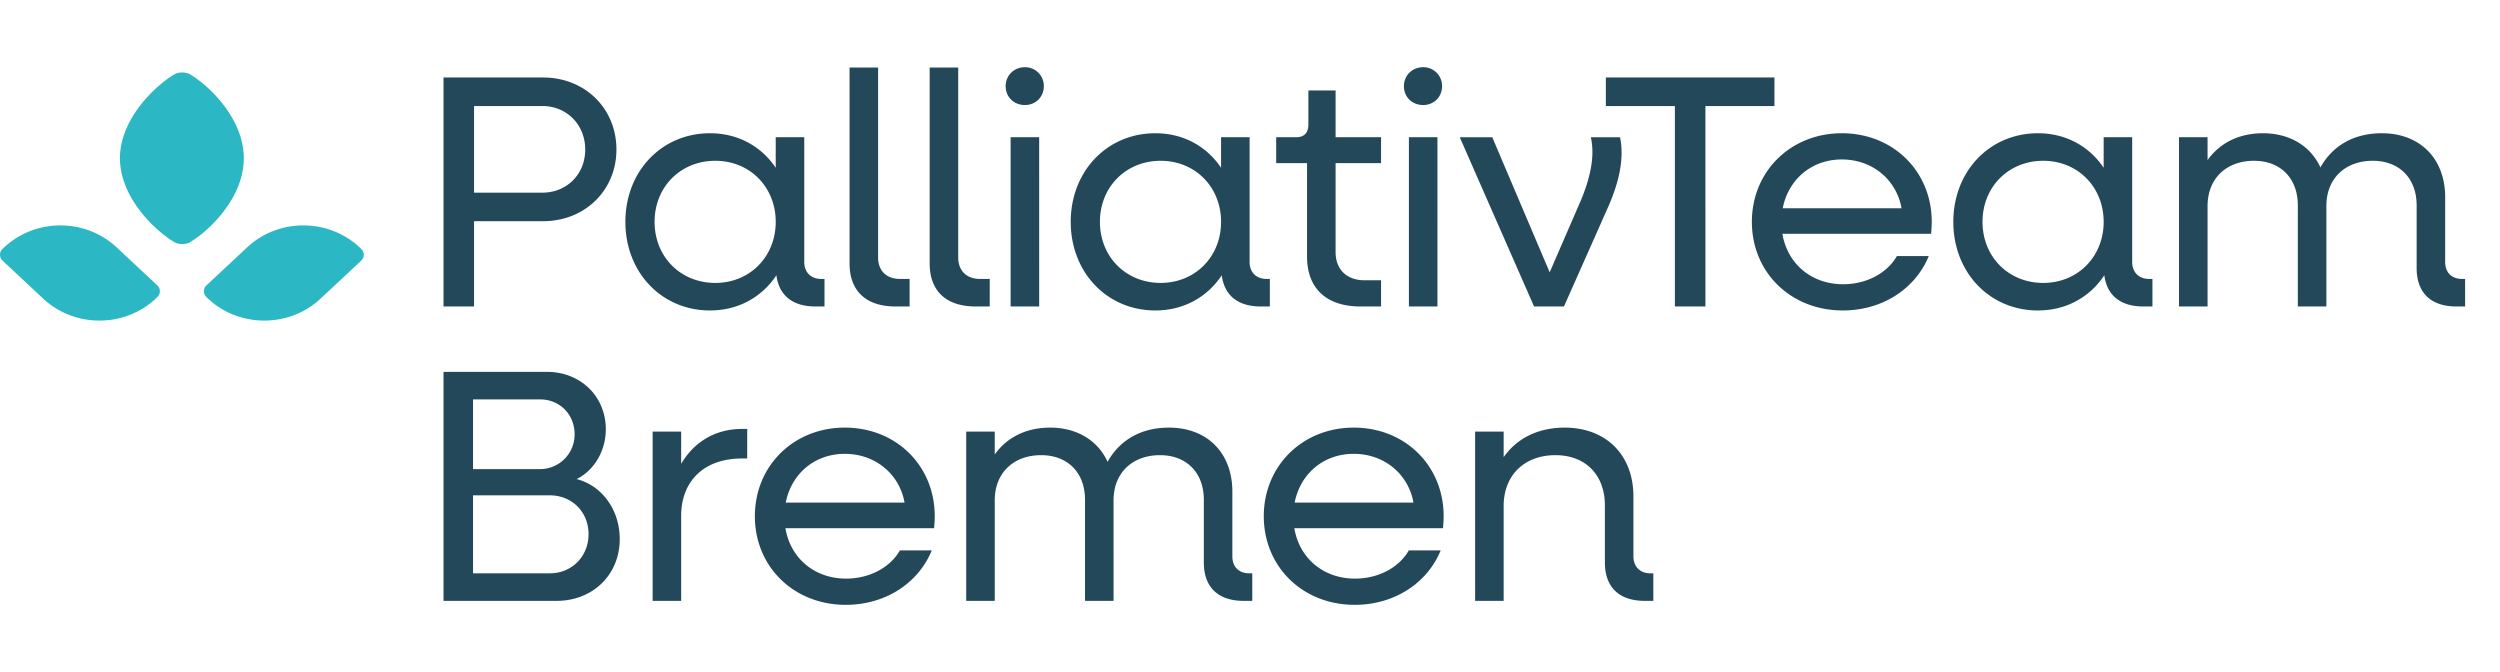 <svg xmlns="http://www.w3.org/2000/svg" width="372" height="100" viewBox="0 0 372 100">
<title>PalliativTeam Bremen</title>
<path fill="#23485a" d="M65.995 89.408h16.84c5.382 0 9.382-3.902 9.382-9.186 0-4.345-2.617-7.95-6.419-8.938 2.469-1.185 4.345-4.049 4.345-7.407 0-4.938-3.802-8.543-8.74-8.543H65.995v34.074Zm14.371-29.976c2.913 0 5.135 2.223 5.135 5.186a5.142 5.142 0 0 1-5.135 5.185H70.39V59.432h9.976Zm1.432 14.272c3.308 0 5.778 2.469 5.778 5.778 0 3.308-2.47 5.827-5.778 5.827H70.39V73.704h11.408Zm15.313 15.704h4.246V76.766c0-5.186 3.408-8.543 9.038-8.543h.789v-4.396h-.789c-3.951 0-7.112 1.926-9.038 5.186v-4.79h-4.246v25.185Zm28.745.592c5.926 0 10.815-3.259 12.79-8.099h-4.741c-1.432 2.519-4.493 4.198-8 4.198-4.74 0-8.296-3.062-9.036-7.506h22.123c.049-.543.099-1.185.099-1.778 0-7.506-5.729-13.185-13.383-13.185-7.605 0-13.383 5.679-13.383 13.185S118.103 90 125.856 90Zm-.148-22.469c4.592 0 8.148 3.062 8.889 7.26h-17.679c.839-4.297 4.296-7.26 8.79-7.26Zm18.063 21.877h4.247V74.445c0-4.049 2.766-6.716 6.914-6.716 3.95 0 6.518 2.617 6.518 6.617v15.062h4.247V74.445c0-4.049 2.766-6.716 6.914-6.716 3.95 0 6.518 2.617 6.518 6.617v9.333c0 3.704 2.123 5.729 5.926 5.729h1.284v-4.099h-.445c-1.58 0-2.518-.988-2.518-2.519v-9.629c0-5.778-3.753-9.531-9.432-9.531-4.148 0-7.309 1.827-9.136 5.087-1.432-3.161-4.543-5.087-8.543-5.087-3.556 0-6.42 1.432-8.247 4v-3.407h-4.247v25.185Zm57.811.592c5.926 0 10.815-3.259 12.791-8.099h-4.741c-1.432 2.519-4.494 4.198-8 4.198-4.741 0-8.297-3.062-9.037-7.506h22.123c.049-.543.099-1.185.099-1.778 0-7.506-5.729-13.185-13.383-13.185-7.605 0-13.382 5.679-13.382 13.185S193.829 90 201.582 90Zm-.148-22.469c4.593 0 8.148 3.062 8.889 7.26h-17.679c.84-4.297 4.296-7.26 8.79-7.26Zm18.064 21.877h4.247V75.284c0-4.543 3.061-7.555 7.703-7.555 4.494 0 7.358 2.963 7.358 7.457v8.493c0 3.704 2.123 5.729 5.926 5.729h1.284v-4.099h-.444c-1.531 0-2.519-.988-2.519-2.519v-8.938c0-6.173-4.099-10.222-10.222-10.222-3.951 0-7.111 1.58-9.086 4.395v-3.802h-4.247v25.185ZM65.995 45.605h4.543V32.913H80.81c6.222 0 10.914-4.592 10.914-10.666 0-6.124-4.692-10.716-10.914-10.716H65.995v34.074Zm14.716-29.827c3.605 0 6.37 2.765 6.37 6.469 0 3.703-2.765 6.42-6.37 6.42H70.538V15.778h10.173Zm24.938 30.419c4.247 0 7.753-2.025 9.877-5.234.395 3.012 2.419 4.642 5.827 4.642h1.333v-4.099h-.494c-1.531 0-2.518-.988-2.518-2.519V20.42h-4.247v4.543c-2.124-3.161-5.58-5.136-9.778-5.136-7.21 0-12.592 5.679-12.592 13.185s5.382 13.185 12.592 13.185Zm.79-4.099c-5.185 0-9.037-3.901-9.037-9.086 0-5.185 3.852-9.086 9.037-9.086 5.136 0 8.988 3.901 8.988 9.086 0 5.185-3.852 9.086-8.988 9.086Zm26.839 3.507h2.074v-4.099h-1.432c-2.025 0-3.26-1.235-3.26-3.21V10.049h-4.246v29.136c0 4.099 2.419 6.42 6.864 6.42Zm11.92 0h2.074v-4.099h-1.432c-2.025 0-3.259-1.235-3.259-3.21V10.049h-4.247v29.136c0 4.099 2.42 6.42 6.864 6.42Zm7.308-29.976c1.58 0 2.815-1.184 2.815-2.814A2.783 2.783 0 0 0 152.506 10c-1.63 0-2.864 1.235-2.864 2.815 0 1.63 1.234 2.814 2.864 2.814Zm-2.124 29.976h4.247V20.42h-4.247v25.185Zm21.535.592c4.247 0 7.753-2.025 9.877-5.234.395 3.012 2.419 4.642 5.827 4.642h1.333v-4.099h-.494c-1.53 0-2.518-.988-2.518-2.519V20.42h-4.247v4.543c-2.123-3.161-5.58-5.136-9.778-5.136-7.209 0-12.592 5.679-12.592 13.185s5.383 13.185 12.592 13.185Zm.791-4.099c-5.186 0-9.038-3.901-9.038-9.086 0-5.185 3.852-9.086 9.038-9.086 5.135 0 8.987 3.901 8.987 9.086 0 5.185-3.852 9.086-8.987 9.086Zm29.732 3.507h3.062v-3.902h-2.469c-2.667 0-4.297-1.629-4.297-4.197V24.272h6.766V20.42h-6.766v-6.963h-4.049v5.086c0 1.235-.642 1.877-1.827 1.877h-2.963v3.852h4.592v13.925c0 4.692 2.865 7.408 7.951 7.408Zm9.327-29.976c1.581 0 2.815-1.184 2.815-2.814A2.783 2.783 0 0 0 211.767 10c-1.629 0-2.864 1.235-2.864 2.815 0 1.63 1.235 2.814 2.864 2.814Zm-2.123 29.976h4.247V20.42h-4.247v25.185Zm18.626 0h4.445l6.666-15.012c1.729-4 2.272-7.359 1.679-10.173h-4.345c.592 2.617.049 5.679-1.432 9.283l-4.692 10.815-8.543-20.098h-4.839l11.061 25.185Zm20.953 0h4.543V15.778h10.271v-4.247h-25.086v4.247h10.272v29.827Zm24.987.592c5.926 0 10.814-3.259 12.79-8.099h-4.741c-1.432 2.519-4.494 4.198-8 4.198-4.74 0-8.296-3.062-9.037-7.506h22.123c.05-.543.099-1.185.099-1.778 0-7.506-5.728-13.185-13.382-13.185-7.605 0-13.383 5.679-13.383 13.185s5.778 13.185 13.531 13.185Zm-.148-22.469c4.592 0 8.148 3.062 8.888 7.26h-17.678c.839-4.297 4.296-7.26 8.79-7.26Zm29.184 22.469c4.247 0 7.753-2.025 9.876-5.234.395 3.012 2.42 4.642 5.827 4.642h1.333v-4.099h-.491c-1.533 0-2.522-.988-2.522-2.519V20.42h-4.245v4.543c-2.124-3.161-5.581-5.136-9.778-5.136-7.21 0-12.592 5.679-12.592 13.185s5.382 13.185 12.592 13.185Zm.79-4.099c-5.185 0-9.037-3.901-9.037-9.086 0-5.185 3.852-9.086 9.037-9.086 5.136 0 8.988 3.901 8.988 9.086 0 5.185-3.852 9.086-8.988 9.086Zm20.2 3.507h4.25V30.642c0-4.049 2.766-6.716 6.912-6.716 3.951 0 6.517 2.617 6.517 6.617v15.062h4.25V30.642c0-4.049 2.762-6.716 6.912-6.716 3.951 0 6.518 2.617 6.518 6.617v9.333c0 3.704 2.123 5.729 5.926 5.729h1.285v-4.099h-.447c-1.577 0-2.518-.988-2.518-2.519v-9.629c0-5.778-3.752-9.531-9.431-9.531-4.146 0-7.307 1.827-9.135 5.087-1.432-3.161-4.545-5.087-8.544-5.087-3.556 0-6.421 1.432-8.245 4V20.42h-4.25v25.185Z"/>
<path fill="#2bb7c4" d="M36.28 23.549c0 5.745-4.924 10.634-7.956 12.462-.668.403-1.761.401-2.428-.004-3.015-1.831-8.047-6.717-8.047-12.458 0-5.74 5.032-10.626 8.047-12.457.667-.405 1.76-.407 2.428-.004 3.032 1.828 7.956 6.717 7.956 12.461ZM23.404 42.462l-6.041-5.648c-4.766-4.457-12.381-4.346-17.006.247a1.19 1.19 0 0 0 .027 1.725l6.041 5.647c4.767 4.456 12.381 4.345 17.006-.247a1.187 1.187 0 0 0-.027-1.724ZM30.725 42.462l6.041-5.648c4.767-4.457 12.381-4.346 17.006.247a1.19 1.19 0 0 1-.027 1.725l-6.041 5.647c-4.767 4.456-12.381 4.345-17.006-.247a1.187 1.187 0 0 1 .027-1.724Z"/>
</svg>